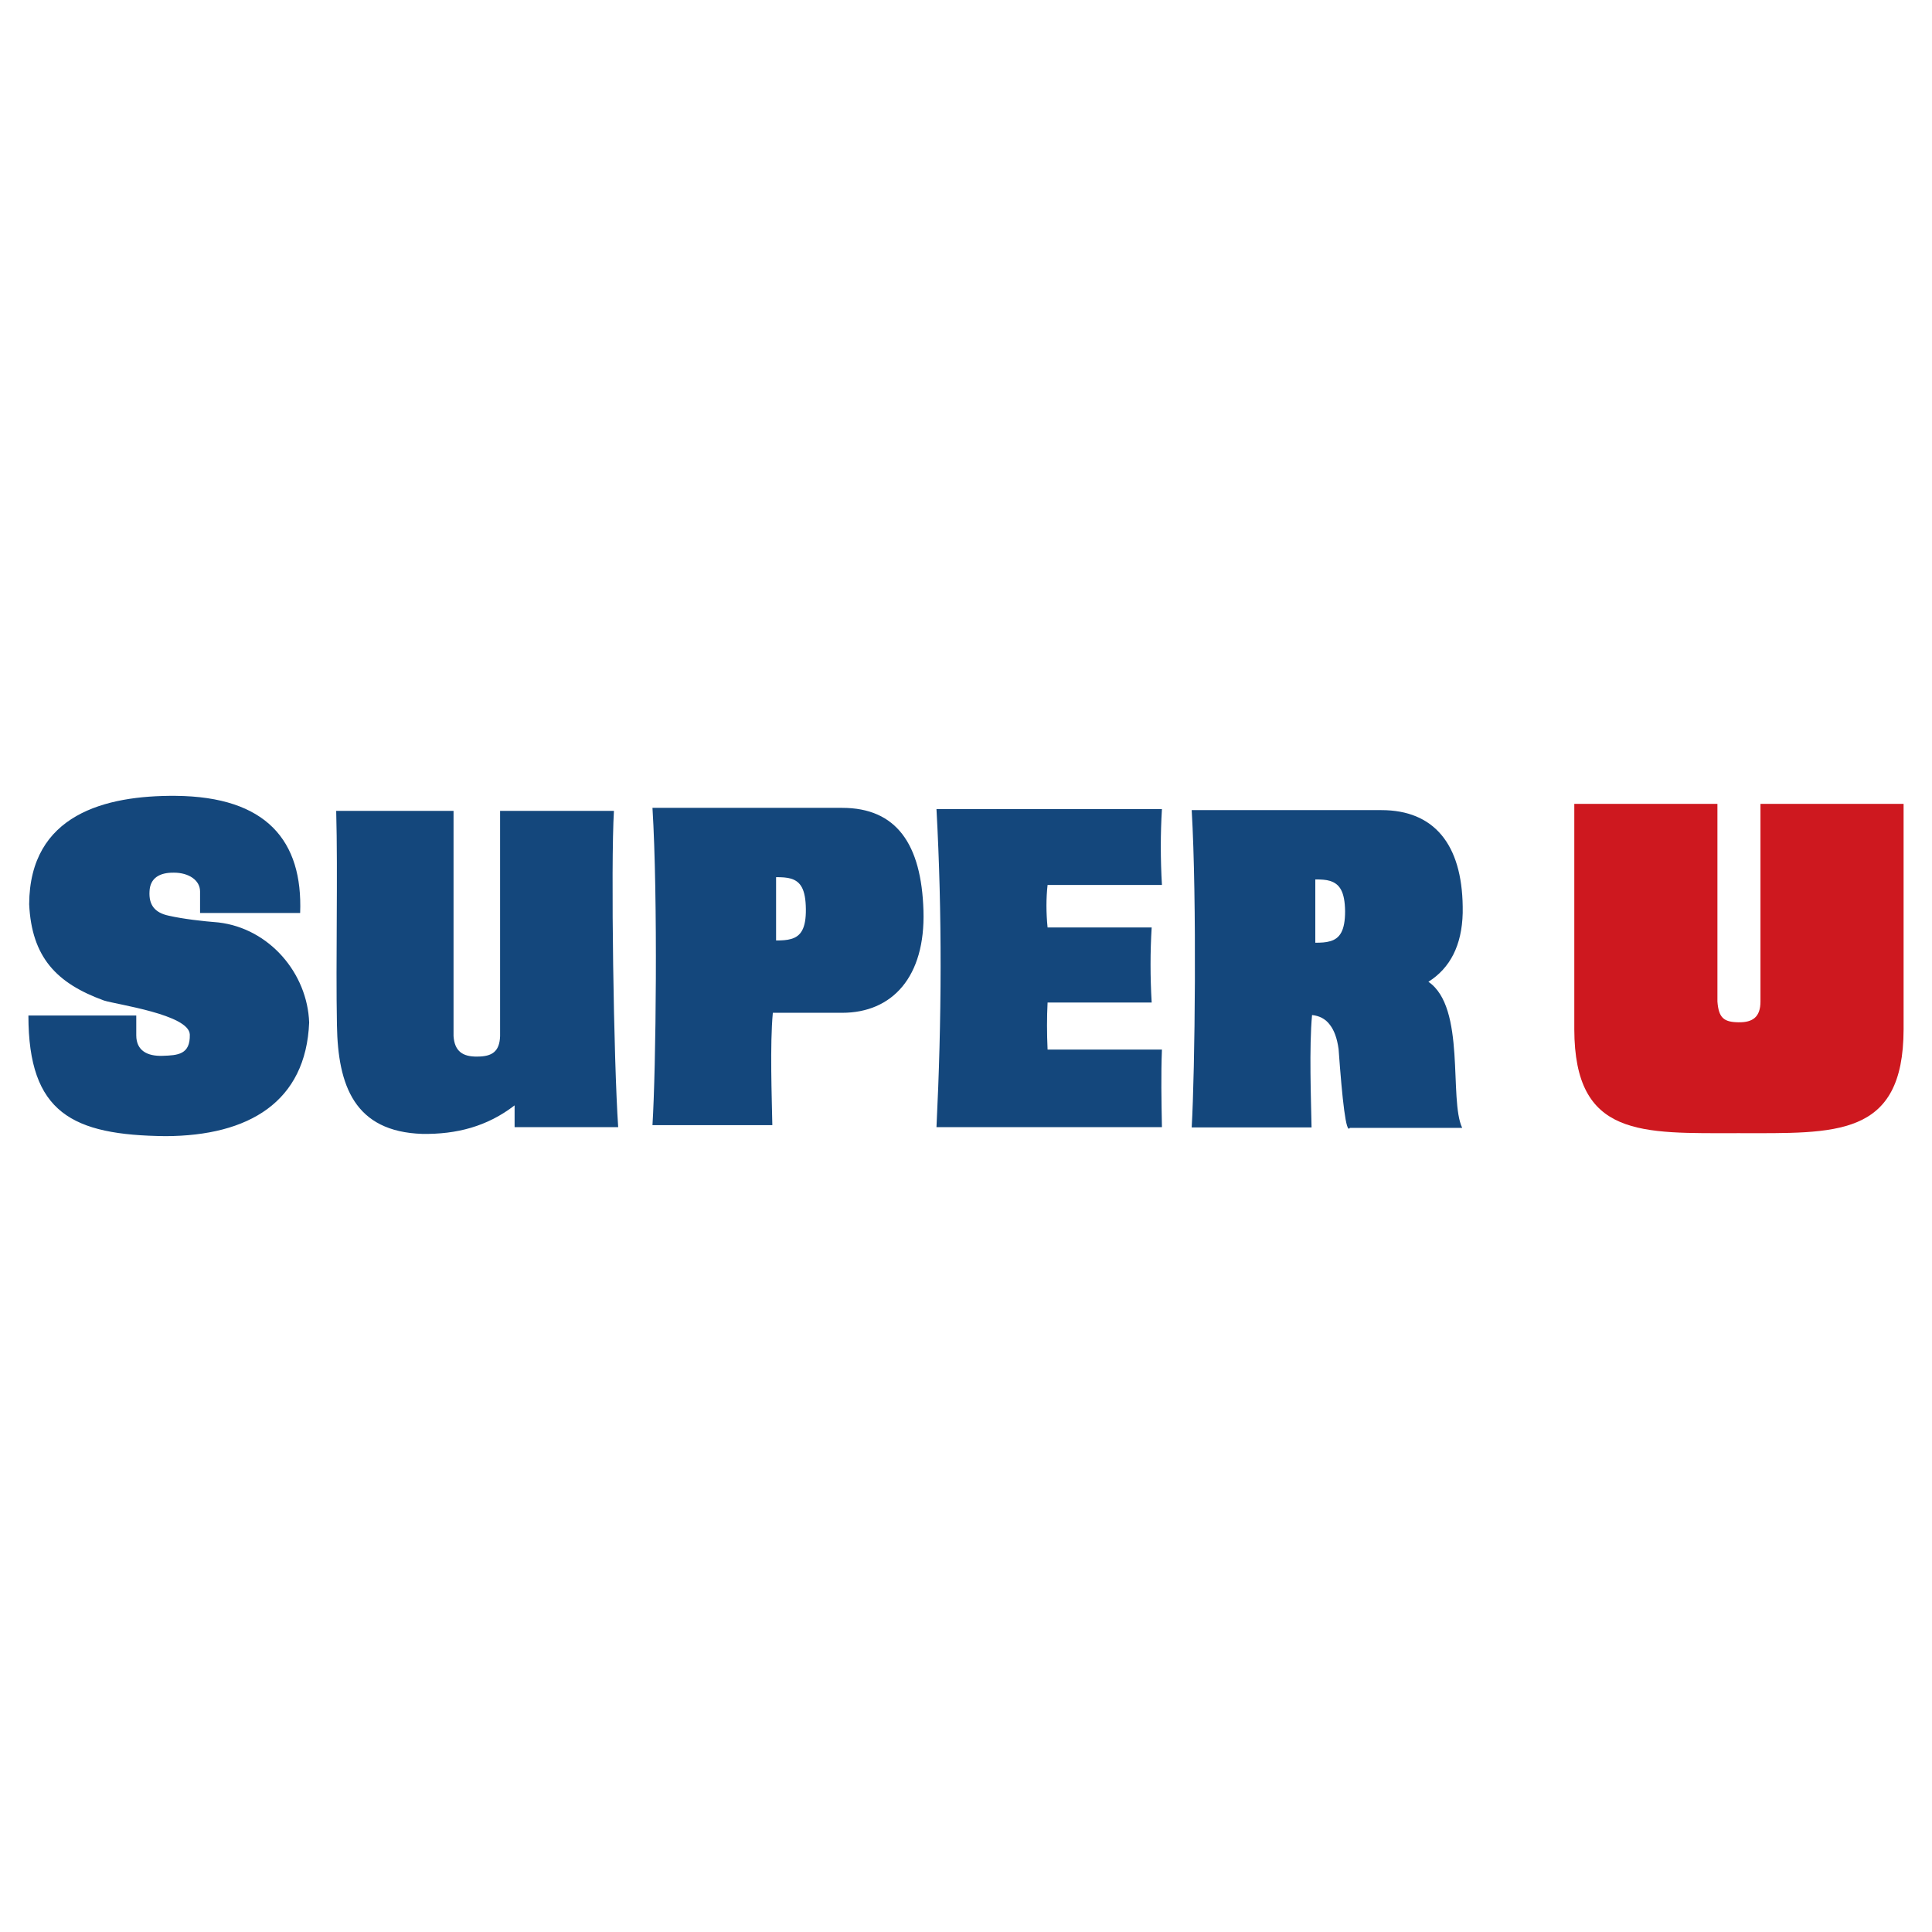<?xml version="1.0" encoding="utf-8"?>
<!-- Generator: Adobe Illustrator 13.0.0, SVG Export Plug-In . SVG Version: 6.00 Build 14948)  -->
<!DOCTYPE svg PUBLIC "-//W3C//DTD SVG 1.0//EN" "http://www.w3.org/TR/2001/REC-SVG-20010904/DTD/svg10.dtd">
<svg version="1.0" id="Layer_1" xmlns="http://www.w3.org/2000/svg" xmlns:xlink="http://www.w3.org/1999/xlink" x="0px" y="0px"
	 width="192.756px" height="192.756px" viewBox="0 0 192.756 192.756" enable-background="new 0 0 192.756 192.756"
	 xml:space="preserve">
<g>
	<polygon fill-rule="evenodd" clip-rule="evenodd" fill="#FFFFFF" points="0,0 192.756,0 192.756,192.756 0,192.756 0,0 	"/>
	<path fill-rule="evenodd" clip-rule="evenodd" fill="#14477C" d="M145.934,90.461v0.35c0,0.1,0,0.175,0,0.275
		c-0.075,3.245-1.273,5.517-3.421,6.866c3.77,2.57,2.022,11.758,3.371,14.578h-11.21c-0.374,0.65-0.749-2.695-1.123-7.863
		c-0.149-1.098-0.449-1.873-0.849-2.396v-8.363c0.974-0.274,1.498-1.048,1.498-2.996c-0.025-1.972-0.55-2.722-1.498-3.021v-7.065
		h5.117C143.062,80.825,145.858,84.22,145.934,90.461L145.934,90.461z M132.702,80.825v7.065c-0.399-0.125-0.899-0.15-1.474-0.15
		v6.316c0.574,0,1.074-0.025,1.474-0.15v8.363c-0.475-0.648-1.099-0.924-1.798-0.998c-0.3,3.221-0.1,8.438-0.05,11.209h-11.958
		c0.324-5.617,0.524-22.718,0-31.656H132.702L132.702,80.825z M78.928,101.047v-7.365c0.974-0.275,1.498-1.049,1.473-2.996
		c-0.025-1.973-0.524-2.721-1.473-3.021V80.6h5.093c5.417,0,7.914,3.62,8.113,10.26c0.2,6.616-3.121,10.187-8.113,10.187H78.928
		L78.928,101.047z M93.432,80.725c0.574,10.46,0.524,21.096,0,31.73h22.494c-0.05-2.646-0.1-5.242,0-7.738h-11.409
		c-0.075-1.648-0.075-3.221,0-4.695h10.386c-0.15-2.57-0.15-5.066,0-7.488h-10.386c-0.149-1.498-0.149-2.896,0-4.244h11.409
		c-0.15-2.596-0.15-5.118,0-7.564H93.432L93.432,80.725z M17.514,79.402c-6.965-0.05-14.554,1.822-14.604,10.81
		c0.25,5.292,2.721,7.888,7.465,9.611c1.248,0.4,8.513,1.398,8.562,3.396c0.05,1.996-1.198,2.072-2.721,2.121
		c-1.522,0.051-2.621-0.523-2.621-2.047v-1.973H2.834c0,9.736,4.394,11.934,13.681,12.033c8.313-0.025,14.005-3.42,14.33-11.334
		c-0.174-4.918-3.969-9.387-9.037-9.985c-1.598-0.125-3.545-0.35-4.968-0.674c-1.423-0.299-1.998-1.099-1.923-2.421
		c0.05-1.348,1.024-1.897,2.447-1.873c1.423,0,2.596,0.724,2.596,1.873v2.147h9.986C30.221,83.895,26.601,79.477,17.514,79.402
		L17.514,79.402z M78.928,80.6v7.065c-0.424-0.125-0.924-0.15-1.498-0.15v6.316c0.574,0,1.074-0.025,1.498-0.15v7.365h-1.822
		c-0.3,3.221-0.1,8.438-0.05,11.209H65.097c0.35-5.643,0.549-22.719,0-31.656H78.928L78.928,80.6z M33.542,80.899
		c0.175,6.391-0.05,14.879,0.075,21.396c0.1,6.016,1.748,10.609,8.513,10.834c3.395,0.051,6.466-0.725,9.212-2.846v2.172h10.335
		c-0.449-6.516-0.749-26.213-0.424-31.556H49.894v22.468c-0.05,1.549-0.799,2.047-2.272,2.047c-1.448,0.025-2.271-0.523-2.372-2.047
		V80.899H33.542L33.542,80.899z"/>
	<path fill-rule="evenodd" clip-rule="evenodd" fill="#CE181F" d="M175.642,80.201v19.721c0,1.523-0.749,2.098-2.197,2.072
		c-1.448-0.023-1.972-0.424-2.097-2.072V80.201h-14.28v22.493c0.025,10.834,6.69,10.361,16.377,10.361
		c9.711,0,16.452,0.473,16.477-10.361V80.201H175.642L175.642,80.201z"/>
</g>
</svg>
